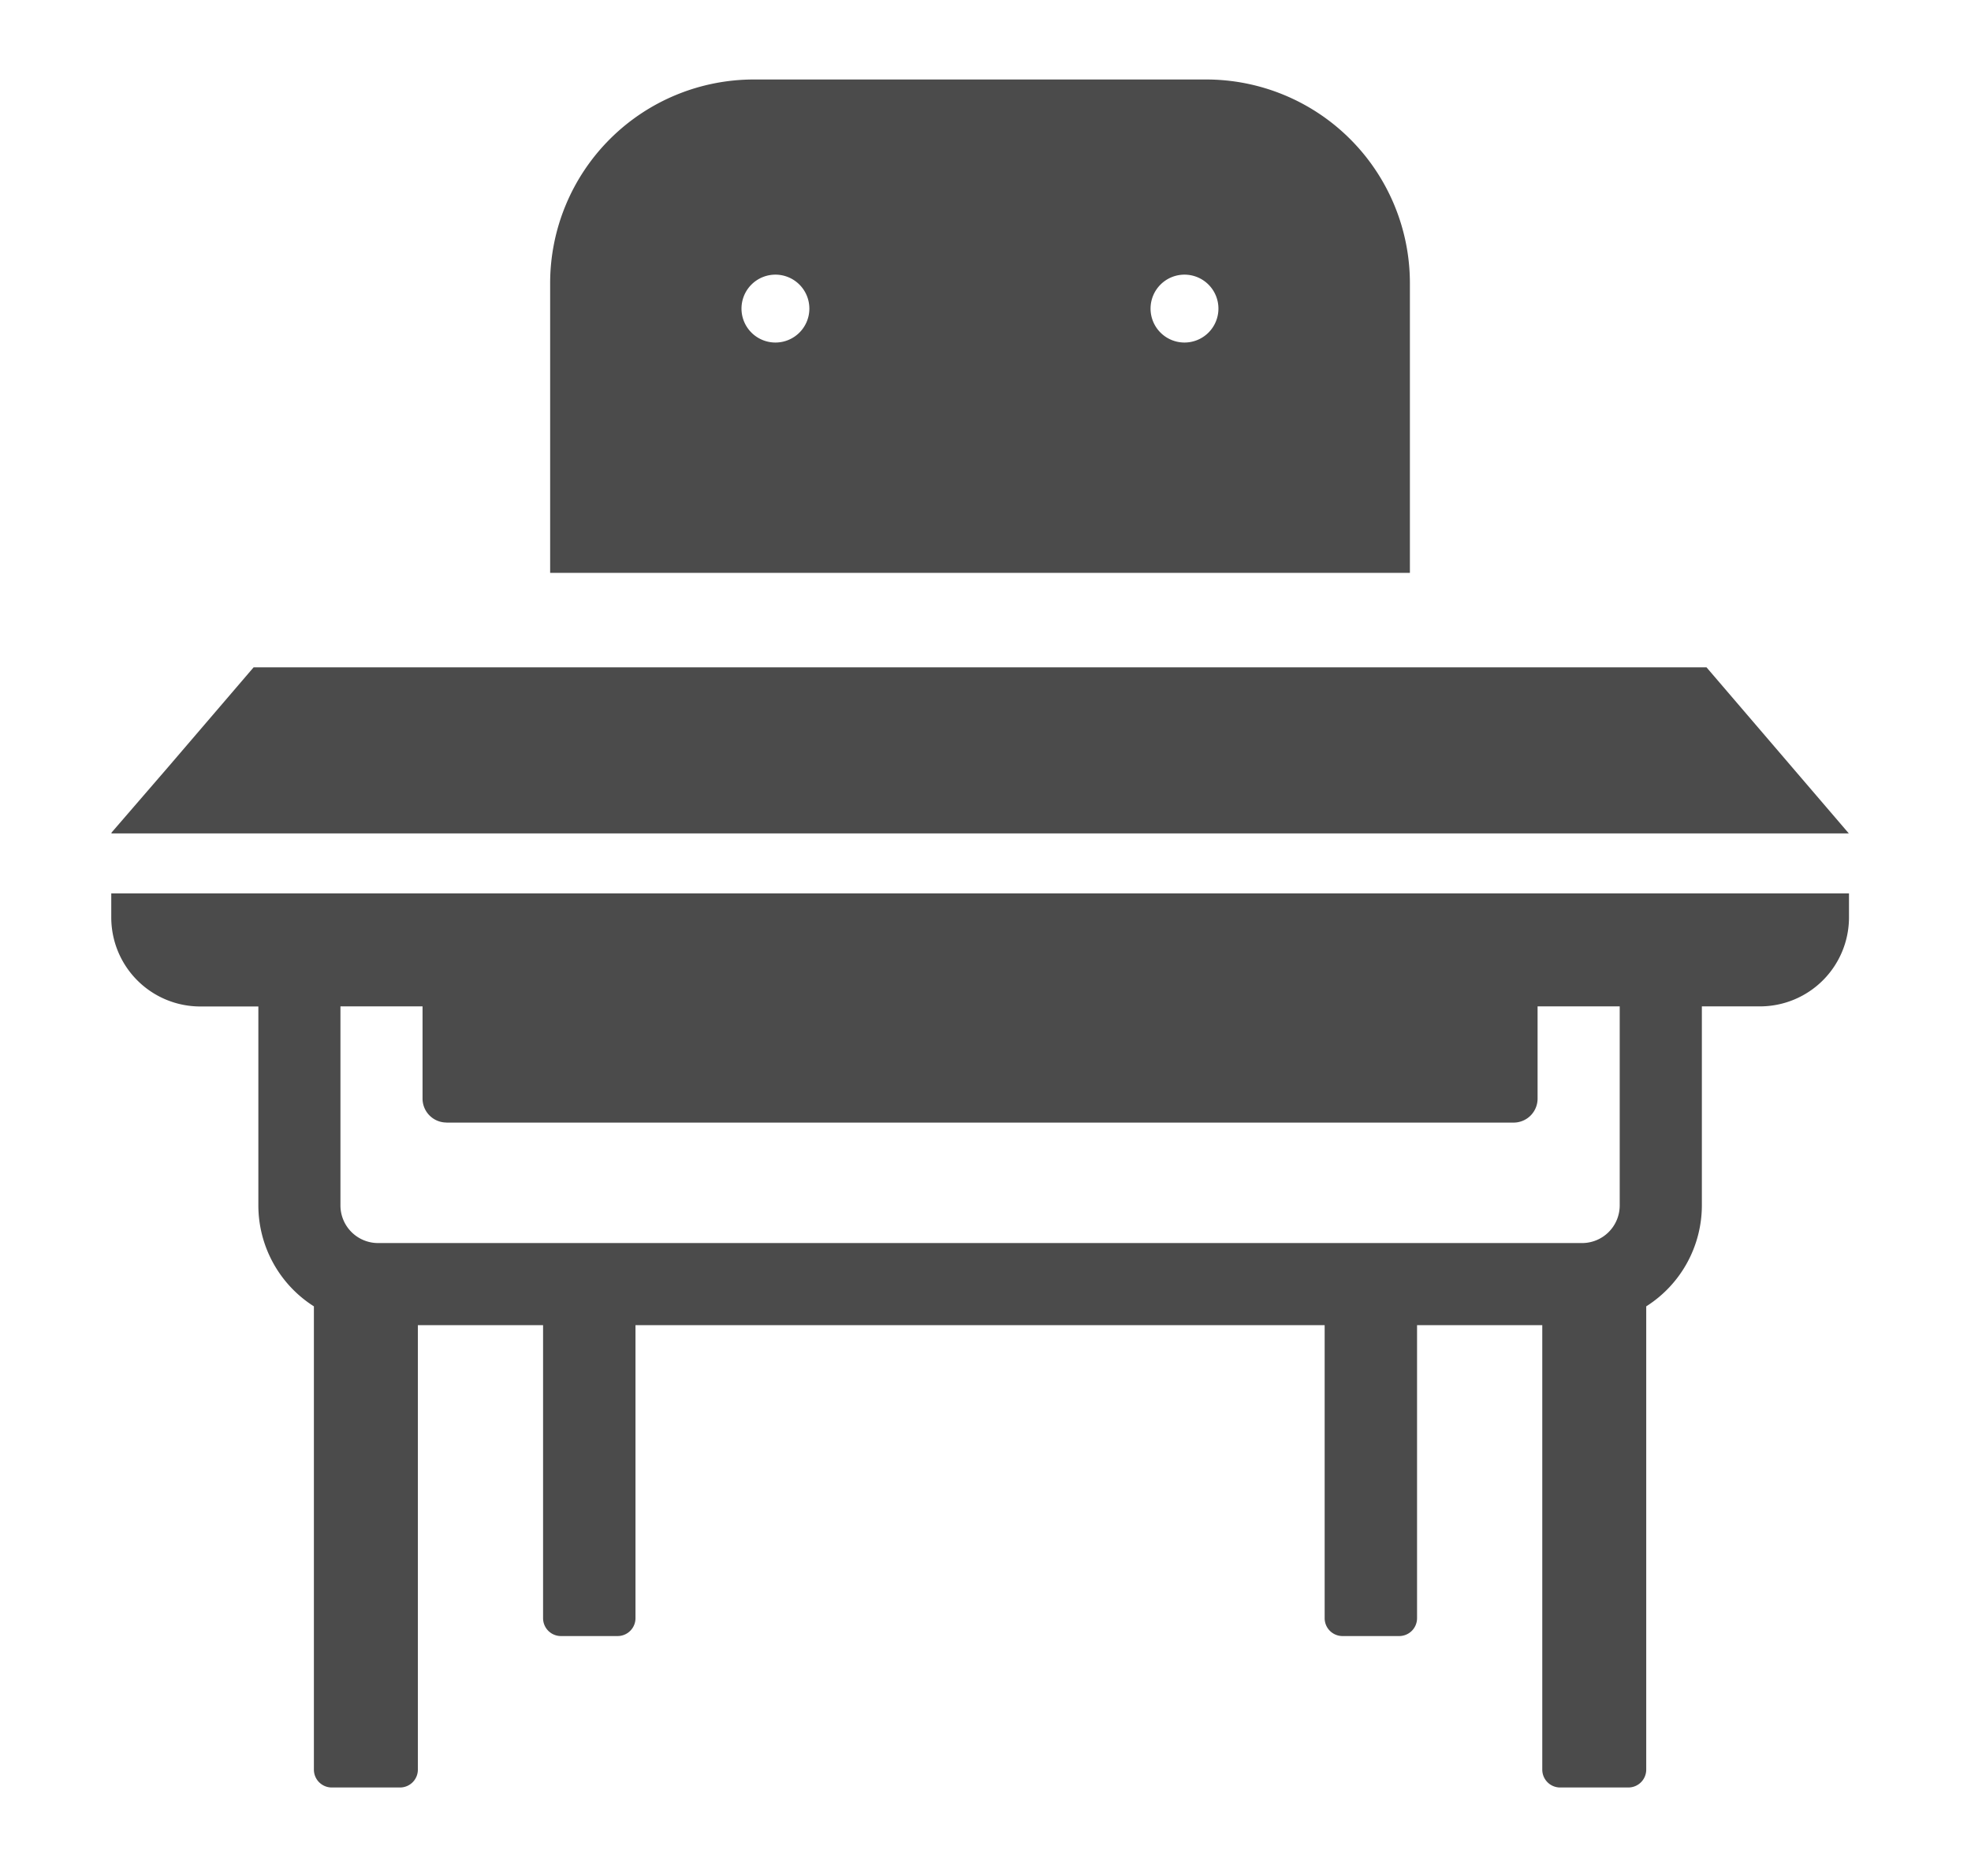 <svg xmlns="http://www.w3.org/2000/svg" width="124" height="118"><defs><clipPath id="a"><path fill="none" d="M0 0h109.315v107.431H0z"/></clipPath></defs><path fill="none" d="M0 0h124v118H0z"/><g fill="#4b4b4b"><path d="M15.955 41.975l-5.387 6.284L7 52.388h.03l-.03.034h109.314l-8.953-10.447z"/><g clip-path="url(#a)" transform="translate(7 5)"><path d="M.034 51.194H0v1.512a5.6 5.6 0 005.6 5.6h3.654V70.82a7.527 7.527 0 003.494 6.348v29.14a1.123 1.123 0 001.123 1.123h4.294a1.123 1.123 0 001.124-1.123V78.352h7.877v18.431a1.123 1.123 0 001.124 1.123h3.566a1.124 1.124 0 001.124-1.123V78.352h43.357v18.431a1.123 1.123 0 001.123 1.123h3.566a1.123 1.123 0 001.124-1.123V78.352h7.878v27.956a1.123 1.123 0 001.123 1.123h4.293a1.124 1.124 0 001.124-1.123v-29.14a7.528 7.528 0 003.5-6.348V58.3h3.656a5.6 5.6 0 005.6-5.6v-1.506H.034zM21.089 65.61h67.138a1.508 1.508 0 001.506-1.51v-5.8H94.9v12.52a2.369 2.369 0 01-2.367 2.367H16.785a2.369 2.369 0 01-2.367-2.367V58.3h5.165v5.8a1.508 1.508 0 001.506 1.506M81.7 12.81A12.816 12.816 0 0068.894 0H40.421a12.816 12.816 0 00-12.81 12.81v18.224H81.7zm-37.781 1.6a2.135 2.135 0 11-2.135-2.135 2.136 2.136 0 012.135 2.135m23.6-2.135a2.135 2.135 0 11-2.135 2.135 2.136 2.136 0 012.135-2.135"/></g></g></svg>